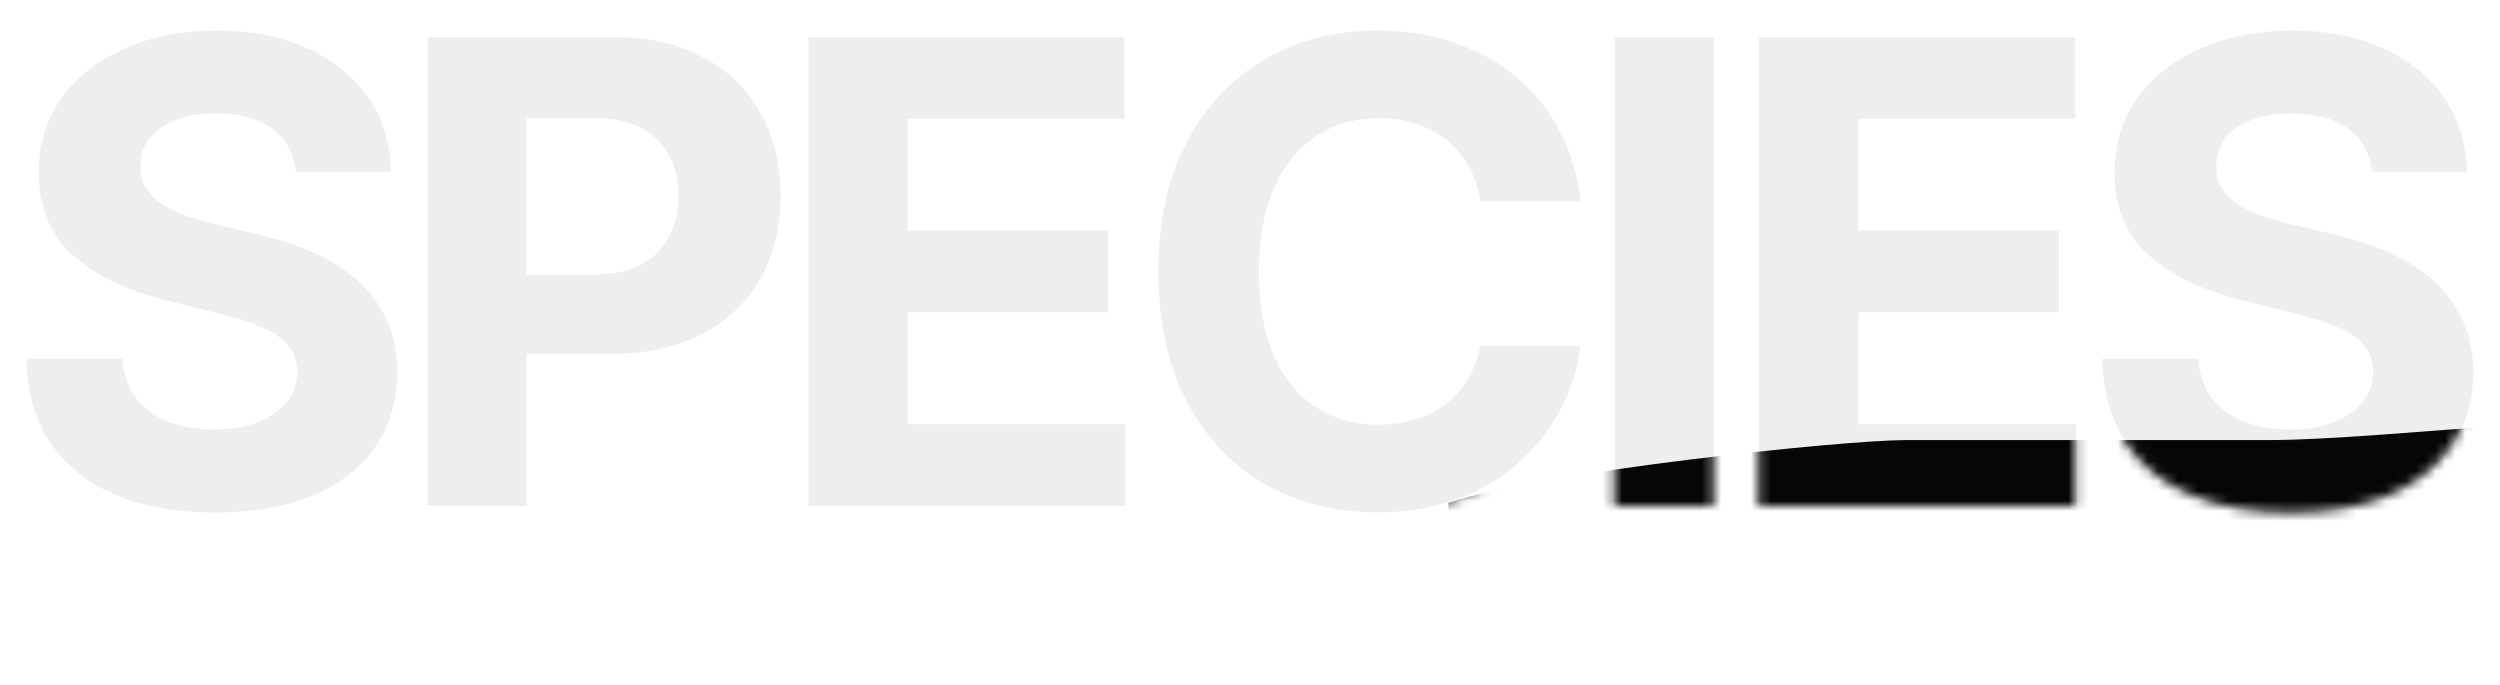 <?xml version="1.0" encoding="UTF-8"?> <svg xmlns="http://www.w3.org/2000/svg" width="252" height="69" viewBox="0 0 252 69" fill="none"><path d="M29.834 17.323C29.649 15.461 28.857 14.014 27.456 12.983C26.056 11.952 24.155 11.437 21.755 11.437C20.124 11.437 18.747 11.668 17.623 12.129C16.5 12.575 15.638 13.199 15.038 13.999C14.453 14.799 14.161 15.707 14.161 16.723C14.13 17.569 14.307 18.308 14.692 18.939C15.092 19.57 15.638 20.116 16.331 20.577C17.023 21.024 17.823 21.416 18.731 21.755C19.639 22.078 20.608 22.355 21.64 22.586L25.887 23.601C27.949 24.063 29.841 24.678 31.565 25.448C33.288 26.217 34.781 27.164 36.043 28.287C37.305 29.41 38.282 30.734 38.974 32.257C39.682 33.781 40.044 35.527 40.059 37.497C40.044 40.39 39.305 42.898 37.843 45.022C36.397 47.13 34.304 48.769 31.565 49.938C28.841 51.092 25.556 51.669 21.709 51.669C17.892 51.669 14.569 51.085 11.737 49.915C8.921 48.746 6.721 47.014 5.136 44.722C3.566 42.413 2.743 39.559 2.666 36.158H12.337C12.445 37.743 12.899 39.066 13.699 40.128C14.515 41.175 15.6 41.967 16.954 42.506C18.323 43.029 19.87 43.291 21.593 43.291C23.286 43.291 24.756 43.044 26.002 42.552C27.264 42.059 28.241 41.375 28.933 40.498C29.626 39.62 29.972 38.612 29.972 37.474C29.972 36.412 29.657 35.519 29.026 34.796C28.41 34.073 27.502 33.457 26.302 32.95C25.117 32.442 23.663 31.98 21.94 31.565L16.792 30.272C12.807 29.303 9.66 27.787 7.352 25.725C5.043 23.663 3.897 20.885 3.912 17.392C3.897 14.53 4.659 12.029 6.197 9.89C7.752 7.751 9.883 6.082 12.591 4.881C15.3 3.681 18.377 3.081 21.824 3.081C25.333 3.081 28.395 3.681 31.011 4.881C33.642 6.082 35.689 7.751 37.151 9.89C38.613 12.029 39.367 14.507 39.413 17.323H29.834ZM43.094 51V3.727H61.745C65.33 3.727 68.385 4.412 70.909 5.782C73.432 7.136 75.356 9.021 76.679 11.437C78.018 13.837 78.687 16.607 78.687 19.746C78.687 22.886 78.01 25.655 76.656 28.056C75.302 30.457 73.34 32.326 70.77 33.665C68.216 35.004 65.123 35.673 61.491 35.673H49.604V27.664H59.875C61.799 27.664 63.384 27.333 64.63 26.671C65.892 25.994 66.831 25.063 67.446 23.878C68.077 22.678 68.393 21.301 68.393 19.746C68.393 18.177 68.077 16.807 67.446 15.638C66.831 14.453 65.892 13.537 64.63 12.891C63.368 12.229 61.768 11.898 59.829 11.898H53.089V51H43.094ZM81.492 51V3.727H113.345V11.968H91.486V23.232H111.706V31.472H91.486V42.76H113.438V51H81.492ZM159.314 20.277H149.204C149.019 18.969 148.642 17.808 148.073 16.792C147.503 15.761 146.772 14.884 145.88 14.161C144.987 13.437 143.956 12.883 142.787 12.499C141.633 12.114 140.378 11.921 139.024 11.921C136.578 11.921 134.446 12.529 132.63 13.745C130.815 14.945 129.407 16.7 128.406 19.008C127.406 21.301 126.906 24.086 126.906 27.364C126.906 30.734 127.406 33.565 128.406 35.858C129.422 38.151 130.838 39.882 132.653 41.051C134.469 42.221 136.57 42.806 138.955 42.806C140.294 42.806 141.533 42.629 142.671 42.275C143.825 41.921 144.849 41.405 145.741 40.728C146.634 40.036 147.372 39.197 147.957 38.212C148.557 37.227 148.973 36.104 149.204 34.842L159.314 34.889C159.052 37.058 158.398 39.151 157.352 41.167C156.321 43.167 154.928 44.96 153.174 46.545C151.435 48.115 149.357 49.361 146.941 50.284C144.541 51.192 141.825 51.646 138.793 51.646C134.577 51.646 130.807 50.692 127.483 48.784C124.175 46.876 121.559 44.114 119.635 40.498C117.727 36.881 116.773 32.503 116.773 27.364C116.773 22.209 117.742 17.823 119.681 14.207C121.62 10.59 124.252 7.836 127.575 5.943C130.899 4.035 134.639 3.081 138.793 3.081C141.533 3.081 144.072 3.466 146.411 4.235C148.765 5.005 150.85 6.128 152.666 7.605C154.482 9.067 155.959 10.86 157.098 12.983C158.252 15.107 158.991 17.538 159.314 20.277ZM172.788 3.727V51H162.793V3.727H172.788ZM177.323 51V3.727H209.177V11.968H187.318V23.232H207.538V31.472H187.318V42.76H209.269V51H177.323ZM239.08 17.323C238.895 15.461 238.103 14.014 236.702 12.983C235.302 11.952 233.402 11.437 231.001 11.437C229.37 11.437 227.993 11.668 226.869 12.129C225.746 12.575 224.884 13.199 224.284 13.999C223.699 14.799 223.407 15.707 223.407 16.723C223.376 17.569 223.553 18.308 223.938 18.939C224.338 19.57 224.884 20.116 225.577 20.577C226.269 21.024 227.069 21.416 227.977 21.755C228.885 22.078 229.855 22.355 230.886 22.586L235.133 23.601C237.195 24.063 239.088 24.678 240.811 25.448C242.535 26.217 244.027 27.164 245.289 28.287C246.551 29.41 247.528 30.734 248.22 32.257C248.928 33.781 249.29 35.527 249.305 37.497C249.29 40.39 248.551 42.898 247.089 45.022C245.643 47.13 243.55 48.769 240.811 49.938C238.087 51.092 234.802 51.669 230.955 51.669C227.139 51.669 223.815 51.085 220.983 49.915C218.167 48.746 215.967 47.014 214.382 44.722C212.812 42.413 211.989 39.559 211.912 36.158H221.583C221.691 37.743 222.145 39.066 222.945 40.128C223.761 41.175 224.846 41.967 226.2 42.506C227.569 43.029 229.116 43.291 230.839 43.291C232.532 43.291 234.002 43.044 235.248 42.552C236.51 42.059 237.487 41.375 238.18 40.498C238.872 39.62 239.218 38.612 239.218 37.474C239.218 36.412 238.903 35.519 238.272 34.796C237.656 34.073 236.749 33.457 235.548 32.95C234.363 32.442 232.909 31.98 231.186 31.565L226.038 30.272C222.053 29.303 218.906 27.787 216.598 25.725C214.289 23.663 213.143 20.885 213.158 17.392C213.143 14.53 213.905 12.029 215.443 9.89C216.998 7.751 219.129 6.082 221.837 4.881C224.546 3.681 227.623 3.081 231.07 3.081C234.579 3.081 237.641 3.681 240.257 4.881C242.888 6.082 244.935 7.751 246.397 9.89C247.859 12.029 248.613 14.507 248.659 17.323H239.08Z" fill="#EEEEEE"></path><mask id="mask0_2005_73" style="mask-type:alpha" maskUnits="userSpaceOnUse" x="2" y="3" width="248" height="49"><path d="M29.753 17.323C29.569 15.461 28.776 14.014 27.376 12.983C25.975 11.952 24.075 11.437 21.674 11.437C20.043 11.437 18.666 11.668 17.543 12.129C16.419 12.575 15.557 13.199 14.957 13.999C14.373 14.799 14.08 15.707 14.08 16.723C14.05 17.569 14.226 18.308 14.611 18.939C15.011 19.57 15.557 20.116 16.25 20.577C16.942 21.024 17.743 21.416 18.651 21.755C19.558 22.078 20.528 22.355 21.559 22.586L25.806 23.601C27.868 24.063 29.761 24.678 31.484 25.448C33.208 26.217 34.7 27.164 35.962 28.287C37.224 29.41 38.201 30.734 38.894 32.257C39.602 33.781 39.963 35.527 39.979 37.497C39.963 40.39 39.225 42.898 37.763 45.022C36.316 47.13 34.224 48.769 31.484 49.938C28.761 51.092 25.475 51.669 21.628 51.669C17.812 51.669 14.488 51.085 11.657 49.915C8.841 48.746 6.64 47.014 5.055 44.722C3.485 42.413 2.662 39.559 2.585 36.158H12.257C12.364 37.743 12.818 39.066 13.619 40.128C14.434 41.175 15.519 41.967 16.873 42.506C18.243 43.029 19.789 43.291 21.513 43.291C23.206 43.291 24.675 43.044 25.922 42.552C27.183 42.059 28.16 41.375 28.853 40.498C29.546 39.62 29.892 38.612 29.892 37.474C29.892 36.412 29.576 35.519 28.945 34.796C28.33 34.073 27.422 33.457 26.222 32.95C25.037 32.442 23.582 31.98 21.859 31.565L16.712 30.272C12.726 29.303 9.579 27.787 7.271 25.725C4.963 23.663 3.816 20.885 3.832 17.392C3.816 14.53 4.578 12.029 6.117 9.89C7.671 7.751 9.802 6.082 12.511 4.881C15.219 3.681 18.297 3.081 21.744 3.081C25.252 3.081 28.314 3.681 30.93 4.881C33.562 6.082 35.608 7.751 37.07 9.89C38.532 12.029 39.286 14.507 39.332 17.323H29.753ZM43.014 51V3.727H61.664C65.25 3.727 68.304 4.412 70.828 5.782C73.352 7.136 75.275 9.021 76.599 11.437C77.937 13.837 78.607 16.607 78.607 19.746C78.607 22.886 77.93 25.655 76.576 28.056C75.221 30.457 73.259 32.326 70.69 33.665C68.135 35.004 65.042 35.673 61.41 35.673H49.523V27.664H59.795C61.718 27.664 63.303 27.333 64.55 26.671C65.811 25.994 66.75 25.063 67.366 23.878C67.997 22.678 68.312 21.301 68.312 19.746C68.312 18.177 67.997 16.807 67.366 15.638C66.75 14.453 65.811 13.537 64.55 12.891C63.288 12.229 61.687 11.898 59.748 11.898H53.008V51H43.014ZM81.411 51V3.727H113.265V11.968H91.406V23.232H111.626V31.472H91.406V42.76H113.357V51H81.411ZM159.233 20.277H149.123C148.938 18.969 148.561 17.808 147.992 16.792C147.423 15.761 146.692 14.884 145.799 14.161C144.907 13.437 143.876 12.883 142.706 12.499C141.552 12.114 140.298 11.921 138.944 11.921C136.497 11.921 134.366 12.529 132.55 13.745C130.734 14.945 129.326 16.7 128.326 19.008C127.326 21.301 126.825 24.086 126.825 27.364C126.825 30.734 127.326 33.565 128.326 35.858C129.341 38.151 130.757 39.882 132.573 41.051C134.389 42.221 136.489 42.806 138.874 42.806C140.213 42.806 141.452 42.629 142.591 42.275C143.745 41.921 144.768 41.405 145.661 40.728C146.553 40.036 147.292 39.197 147.877 38.212C148.477 37.227 148.892 36.104 149.123 34.842L159.233 34.889C158.971 37.058 158.317 39.151 157.271 41.167C156.24 43.167 154.847 44.96 153.093 46.545C151.354 48.115 149.277 49.361 146.861 50.284C144.46 51.192 141.744 51.646 138.713 51.646C134.496 51.646 130.726 50.692 127.402 48.784C124.094 46.876 121.478 44.114 119.554 40.498C117.646 36.881 116.692 32.503 116.692 27.364C116.692 22.209 117.662 17.823 119.601 14.207C121.54 10.59 124.171 7.836 127.495 5.943C130.819 4.035 134.558 3.081 138.713 3.081C141.452 3.081 143.991 3.466 146.33 4.235C148.684 5.005 150.77 6.128 152.585 7.605C154.401 9.067 155.878 10.86 157.017 12.983C158.171 15.107 158.91 17.538 159.233 20.277ZM172.707 3.727V51H162.713V3.727H172.707ZM177.243 51V3.727H209.096V11.968H187.237V23.232H207.457V31.472H187.237V42.76H209.189V51H177.243ZM238.999 17.323C238.815 15.461 238.022 14.014 236.622 12.983C235.221 11.952 233.321 11.437 230.92 11.437C229.289 11.437 227.912 11.668 226.789 12.129C225.665 12.575 224.804 13.199 224.203 13.999C223.619 14.799 223.326 15.707 223.326 16.723C223.296 17.569 223.473 18.308 223.857 18.939C224.257 19.57 224.804 20.116 225.496 20.577C226.189 21.024 226.989 21.416 227.897 21.755C228.805 22.078 229.774 22.355 230.805 22.586L235.052 23.601C237.114 24.063 239.007 24.678 240.73 25.448C242.454 26.217 243.947 27.164 245.208 28.287C246.47 29.41 247.447 30.734 248.14 32.257C248.848 33.781 249.209 35.527 249.225 37.497C249.209 40.39 248.471 42.898 247.009 45.022C245.562 47.13 243.47 48.769 240.73 49.938C238.007 51.092 234.721 51.669 230.874 51.669C227.058 51.669 223.734 51.085 220.903 49.915C218.087 48.746 215.886 47.014 214.301 44.722C212.732 42.413 211.908 39.559 211.831 36.158H221.503C221.611 37.743 222.065 39.066 222.865 40.128C223.68 41.175 224.765 41.967 226.119 42.506C227.489 43.029 229.035 43.291 230.759 43.291C232.452 43.291 233.921 43.044 235.168 42.552C236.429 42.059 237.407 41.375 238.099 40.498C238.792 39.62 239.138 38.612 239.138 37.474C239.138 36.412 238.822 35.519 238.191 34.796C237.576 34.073 236.668 33.457 235.468 32.95C234.283 32.442 232.829 31.98 231.105 31.565L225.958 30.272C221.972 29.303 218.825 27.787 216.517 25.725C214.209 23.663 213.062 20.885 213.078 17.392C213.062 14.53 213.824 12.029 215.363 9.89C216.917 7.751 219.048 6.082 221.757 4.881C224.465 3.681 227.543 3.081 230.99 3.081C234.498 3.081 237.561 3.681 240.177 4.881C242.808 6.082 244.855 7.751 246.316 9.89C247.778 12.029 248.532 14.507 248.578 17.323H238.999Z" fill="#EEEEEE"></path></mask><g mask="url(#mask0_2005_73)"><g filter="url(#filter0_f_2005_73)"><path d="M192.096 44.36C185.774 44.36 155.483 47.521 146 50.682V55.423C165.755 56.038 210.692 56.898 232.397 55.423C259.527 53.579 281.653 55.16 307.994 57.267C329.066 58.953 385.171 54.282 389.122 50.682C381.308 48.662 322.323 42.516 320.637 42.516C318.53 42.516 296.667 44.36 281.653 42.516C266.639 40.672 241.352 44.36 228.446 44.36H192.096Z" fill="#060606"></path></g></g><defs><filter id="filter0_f_2005_73" x="136.992" y="32.992" width="261.142" height="33.639" filterUnits="userSpaceOnUse" color-interpolation-filters="sRGB"><feFlood flood-opacity="0" result="BackgroundImageFix"></feFlood><feBlend mode="normal" in="SourceGraphic" in2="BackgroundImageFix" result="shape"></feBlend><feGaussianBlur stdDeviation="4.504" result="effect1_foregroundBlur_2005_73"></feGaussianBlur></filter></defs></svg> 